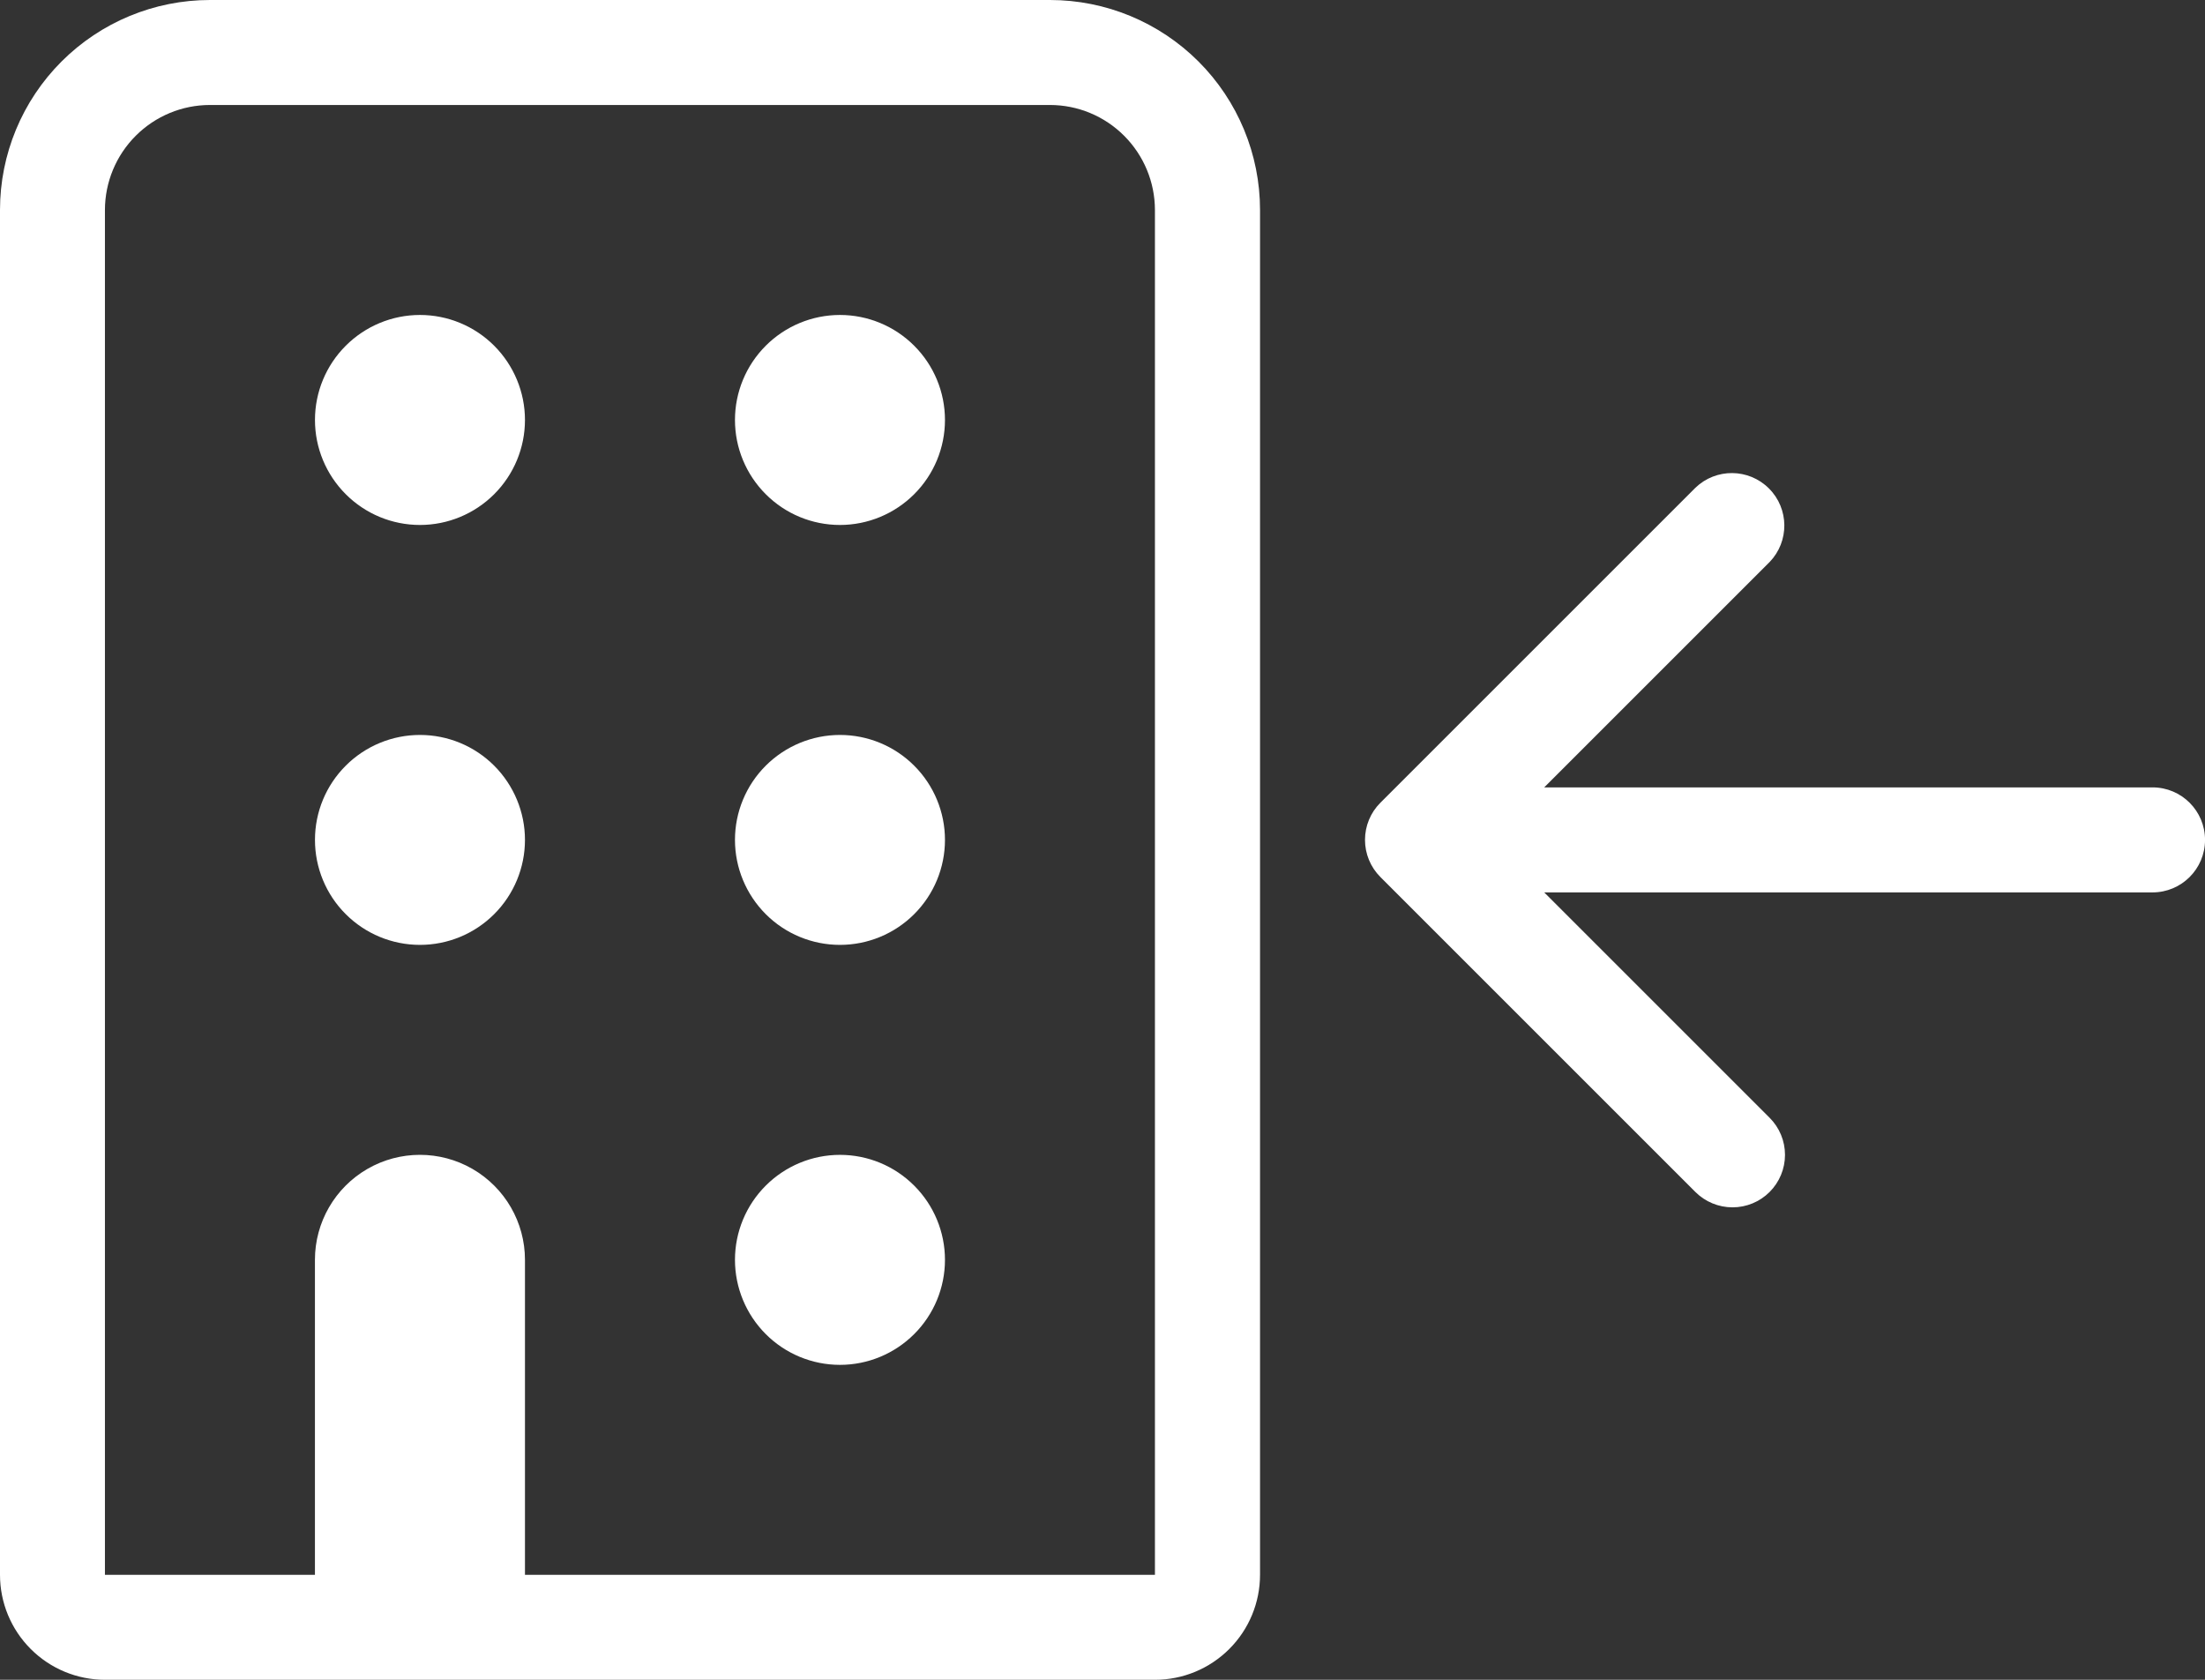 <?xml version="1.0" encoding="utf-8"?>
<!-- Generator: Adobe Illustrator 16.0.0, SVG Export Plug-In . SVG Version: 6.00 Build 0)  -->
<!DOCTYPE svg PUBLIC "-//W3C//DTD SVG 1.1//EN" "http://www.w3.org/Graphics/SVG/1.1/DTD/svg11.dtd">
<svg version="1.1" id="Capa_1" xmlns="http://www.w3.org/2000/svg" xmlns:xlink="http://www.w3.org/1999/xlink" x="0px" y="0px"
	 width="65.625px" height="50px" viewBox="0 0 65.625 50" enable-background="new 0 0 65.625 50" xml:space="preserve">
<rect x="0" y="0" width="65.625" height="50" fill="#333333" stroke="none"/>
<path fill="#FFFFFF" d="M52.667,35.48c0.293-0.293,0.458-0.691,0.458-1.105c0-0.415-0.165-0.812-0.458-1.104l-6.708-6.708h18.104
	c0.863,0,1.563-0.7,1.563-1.563s-0.699-1.563-1.563-1.563H45.959l6.708-6.708v0c0.592-0.613,0.583-1.588-0.02-2.19
	c-0.603-0.603-1.577-0.611-2.19-0.019l-9.375,9.375c-0.293,0.292-0.457,0.69-0.457,1.104c0,0.414,0.164,0.812,0.457,1.105
	l9.375,9.375c0.293,0.293,0.69,0.458,1.105,0.458C51.977,35.938,52.374,35.773,52.667,35.48L52.667,35.48z M31.249,0H6.25
	C4.592,0,3.003,0.659,1.831,1.831C0.659,3.003,0,4.593,0,6.25v40.625c0,0.83,0.329,1.624,0.916,2.21C1.501,49.67,2.296,50,3.125,50
	h31.251c0.828,0,1.623-0.33,2.209-0.916c0.587-0.586,0.916-1.381,0.916-2.21V6.25c0-1.657-0.659-3.247-1.831-4.419
	C34.497,0.659,32.908,0,31.249,0L31.249,0z M34.374,46.875h-18.75V37.5c0-1.117-0.596-2.148-1.563-2.707
	c-0.967-0.558-2.158-0.558-3.125,0c-0.967,0.559-1.563,1.59-1.563,2.707v9.375h-6.25V6.25c0.001-0.829,0.331-1.623,0.917-2.209
	s1.38-0.916,2.208-0.916h25h0c0.829,0,1.623,0.33,2.208,0.916c0.586,0.586,0.916,1.38,0.917,2.209V46.875z M15.624,12.501
	c0,0.829-0.33,1.623-0.916,2.209c-0.586,0.586-1.38,0.916-2.209,0.916s-1.624-0.329-2.209-0.916
	c-0.586-0.586-0.916-1.38-0.916-2.209c0-0.829,0.329-1.624,0.916-2.21c0.586-0.586,1.38-0.916,2.209-0.916s1.624,0.33,2.209,0.916
	S15.624,11.672,15.624,12.501z M28.124,12.501c0,0.829-0.329,1.623-0.916,2.209c-0.586,0.586-1.381,0.916-2.209,0.916
	c-0.829,0-1.624-0.329-2.209-0.916c-0.586-0.586-0.916-1.38-0.916-2.209c0-0.829,0.33-1.624,0.916-2.21s1.38-0.916,2.209-0.916
	c0.829,0,1.624,0.33,2.209,0.916C27.795,10.877,28.124,11.672,28.124,12.501z M15.624,25c0,0.829-0.33,1.624-0.916,2.21
	s-1.38,0.915-2.209,0.915s-1.624-0.329-2.209-0.915C9.703,26.625,9.374,25.829,9.374,25s0.329-1.624,0.916-2.209
	c0.586-0.586,1.38-0.915,2.209-0.915s1.624,0.329,2.209,0.915S15.624,24.172,15.624,25z M28.124,25c0,0.829-0.329,1.624-0.916,2.21
	c-0.586,0.586-1.381,0.915-2.209,0.915c-0.829,0-1.624-0.329-2.209-0.915s-0.916-1.381-0.916-2.21s0.33-1.624,0.916-2.209
	s1.38-0.915,2.209-0.915c0.829,0,1.624,0.329,2.209,0.915C27.795,23.377,28.124,24.172,28.124,25z M28.124,37.5
	c0,0.829-0.329,1.624-0.916,2.21c-0.586,0.586-1.381,0.916-2.209,0.916c-0.829,0-1.624-0.33-2.209-0.916s-0.916-1.381-0.916-2.21
	c0-0.829,0.33-1.624,0.916-2.209c0.586-0.586,1.38-0.916,2.209-0.916c0.829,0,1.624,0.329,2.209,0.916
	C27.795,35.877,28.124,36.672,28.124,37.5z"/>
</svg>
